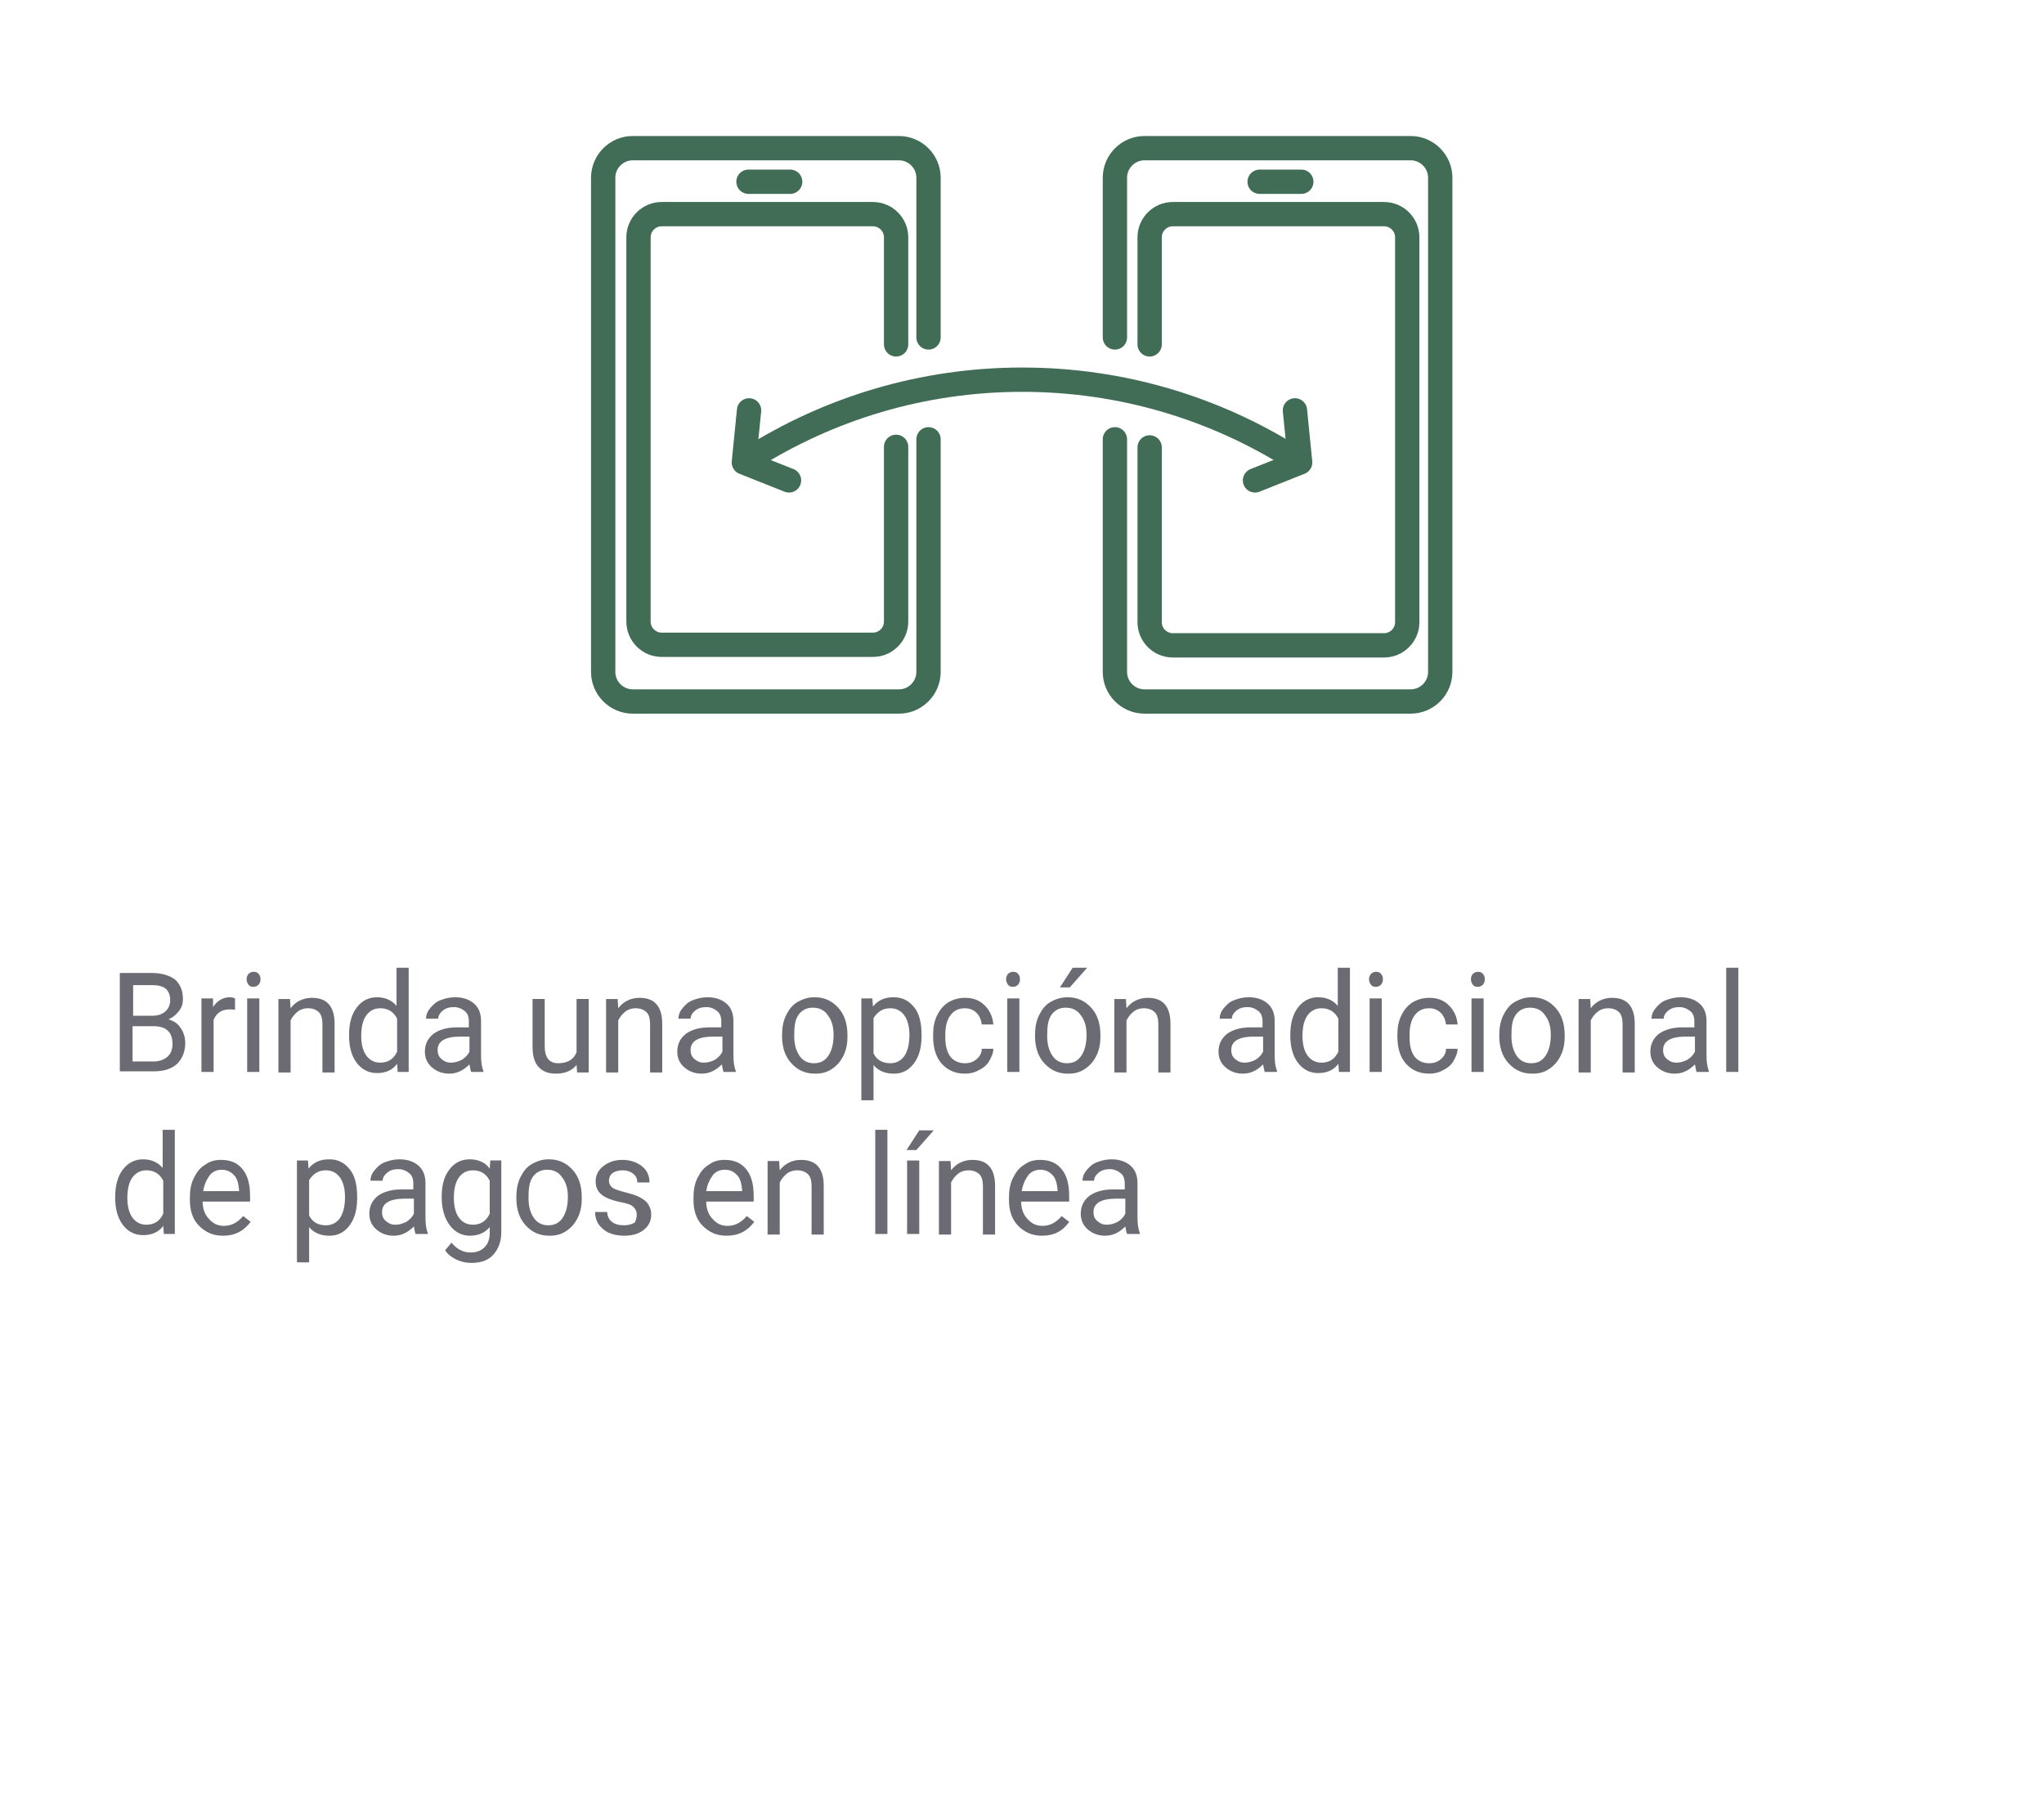 <?xml version="1.0" encoding="utf-8"?>
<!-- Generator: Adobe Illustrator 24.3.0, SVG Export Plug-In . SVG Version: 6.00 Build 0)  -->
<svg version="1.1" id="Layer_1" xmlns="http://www.w3.org/2000/svg" xmlns:xlink="http://www.w3.org/1999/xlink" x="0px" y="0px"
	 viewBox="0 0 353.1 311.9" style="enable-background:new 0 0 353.1 311.9;" xml:space="preserve">
<style type="text/css">
	.st0{fill:none;}
	.st1{fill:none;stroke:#416D56;stroke-width:4.2;stroke-linecap:round;stroke-linejoin:round;stroke-miterlimit:10;}
	.st2{fill:#6B6B73;}
</style>
<g>
	<rect class="st0" width="353.1" height="311.9"/>
	<g>
		<path class="st1" d="M129.6,79.2c13.6-8.6,29.7-13.6,47-13.6s33.4,5,47,13.6"/>
		<polyline class="st1" points="129.4,70.9 128.5,79.9 136.3,83 		"/>
		<polyline class="st1" points="223.7,70.9 224.6,79.9 216.8,83 		"/>
		<g>
			<path class="st1" d="M160.4,75.9v40.2c0,2.8-2.3,5.1-5.1,5.1h-46c-2.8,0-5.1-2.3-5.1-5.1V30.7c0-2.8,2.3-5.1,5.1-5.1h46
				c2.8,0,5.1,2.3,5.1,5.1v27.6"/>
			<path class="st1" d="M154.8,77.2v30.2c0,2.2-1.8,4-4,4h-36.5c-2.2,0-4-1.8-4-4V41c0-2.2,1.8-4,4-4h36.5c2.2,0,4,1.8,4,4v18.5"/>
			<line class="st1" x1="129.3" y1="31.4" x2="136.5" y2="31.4"/>
			<path class="st1" d="M192.6,58.3V30.7c0-2.8,2.3-5.1,5.1-5.1h46c2.8,0,5.1,2.3,5.1,5.1v85.4c0,2.8-2.3,5.1-5.1,5.1h-46
				c-2.8,0-5.1-2.3-5.1-5.1V75.9"/>
			<path class="st1" d="M198.6,59.5V41c0-2.2,1.8-4,4-4h36.5c2.2,0,4,1.8,4,4v66.5c0,2.2-1.8,4-4,4h-36.5c-2.2,0-4-1.8-4-4V77.3"/>
			<line class="st1" x1="217.6" y1="31.4" x2="224.8" y2="31.4"/>
		</g>
	</g>
	<g>
		<g>
			<path class="st2" d="M20.7,185.2v-17.1h5.4c1.8,0,3.1,0.4,4.1,1.1c0.9,0.8,1.4,1.9,1.4,3.4c0,0.8-0.2,1.5-0.7,2.1s-1,1.1-1.8,1.4
				c0.9,0.3,1.6,0.7,2.1,1.5c0.5,0.7,0.8,1.6,0.8,2.6c0,1.5-0.5,2.7-1.4,3.6c-1,0.9-2.3,1.3-4.1,1.3H20.7z M22.9,175.5h3.3
				c1,0,1.7-0.2,2.3-0.7c0.6-0.5,0.9-1.2,0.9-2c0-0.9-0.3-1.6-0.8-2c-0.5-0.4-1.3-0.6-2.4-0.6h-3.2V175.5z M22.9,177.3v6.1h3.6
				c1,0,1.8-0.3,2.4-0.8c0.6-0.5,0.9-1.3,0.9-2.2c0-2.1-1.1-3.1-3.3-3.1H22.9z"/>
			<path class="st2" d="M40.7,174.5c-0.3-0.1-0.7-0.1-1-0.1c-1.4,0-2.3,0.6-2.8,1.8v9h-2.1v-12.7h2l0,1.5c0.7-1.1,1.7-1.7,2.9-1.7
				c0.4,0,0.7,0.1,0.9,0.2V174.5z"/>
			<path class="st2" d="M42.6,169.2c0-0.4,0.1-0.6,0.3-0.9c0.2-0.2,0.5-0.4,0.9-0.4s0.7,0.1,0.9,0.4c0.2,0.2,0.3,0.5,0.3,0.9
				s-0.1,0.6-0.3,0.9c-0.2,0.2-0.5,0.4-0.9,0.4s-0.7-0.1-0.9-0.4C42.7,169.8,42.6,169.5,42.6,169.2z M44.8,185.2h-2.1v-12.7h2.1
				V185.2z"/>
			<path class="st2" d="M50.1,172.6l0.1,1.6c0.9-1.2,2.2-1.8,3.7-1.8c2.6,0,3.9,1.5,3.9,4.5v8.4h-2.1v-8.4c0-0.9-0.2-1.6-0.6-2
				s-1-0.7-1.9-0.7c-0.7,0-1.3,0.2-1.8,0.6c-0.5,0.4-0.9,0.9-1.2,1.5v9h-2.1v-12.7H50.1z"/>
			<path class="st2" d="M60.3,178.8c0-1.9,0.4-3.5,1.3-4.7c0.9-1.2,2.1-1.8,3.5-1.8c1.4,0,2.6,0.5,3.4,1.5v-6.6h2.1v18h-1.9
				l-0.1-1.4c-0.8,1.1-2,1.6-3.5,1.6c-1.4,0-2.6-0.6-3.5-1.8c-0.9-1.2-1.3-2.8-1.3-4.7V178.8z M62.4,179c0,1.4,0.3,2.6,0.9,3.4
				c0.6,0.8,1.4,1.2,2.4,1.2c1.3,0,2.3-0.6,2.9-1.9V176c-0.6-1.2-1.6-1.8-2.9-1.8c-1,0-1.8,0.4-2.4,1.2
				C62.7,176.2,62.4,177.4,62.4,179z"/>
			<path class="st2" d="M81.4,185.2c-0.1-0.2-0.2-0.7-0.3-1.3c-1,1-2.1,1.6-3.5,1.6c-1.2,0-2.2-0.4-3-1.1c-0.8-0.7-1.2-1.6-1.2-2.7
				c0-1.3,0.5-2.3,1.5-3.1c1-0.7,2.3-1.1,4.1-1.1h2v-1c0-0.8-0.2-1.4-0.7-1.8s-1.1-0.7-1.9-0.7c-0.8,0-1.4,0.2-1.9,0.6
				s-0.8,0.9-0.8,1.4h-2.1c0-0.6,0.2-1.2,0.7-1.8s1-1.1,1.8-1.4s1.6-0.5,2.5-0.5c1.4,0,2.5,0.4,3.3,1.1c0.8,0.7,1.2,1.7,1.2,3v5.8
				c0,1.2,0.1,2.1,0.4,2.8v0.2H81.4z M77.9,183.6c0.7,0,1.3-0.2,1.9-0.5c0.6-0.4,1-0.8,1.3-1.4v-2.6h-1.6c-2.6,0-3.9,0.8-3.9,2.3
				c0,0.7,0.2,1.2,0.7,1.6S77.2,183.6,77.9,183.6z"/>
			<path class="st2" d="M99.6,184c-0.8,1-2,1.5-3.6,1.5c-1.3,0-2.3-0.4-3-1.2s-1-1.9-1-3.5v-8.2h2.1v8.2c0,1.9,0.8,2.9,2.3,2.9
				c1.6,0,2.7-0.6,3.2-1.9v-9.2h2.1v12.7h-2L99.6,184z"/>
			<path class="st2" d="M106.7,172.6l0.1,1.6c0.9-1.2,2.2-1.8,3.7-1.8c2.6,0,3.9,1.5,3.9,4.5v8.4h-2.1v-8.4c0-0.9-0.2-1.6-0.6-2
				s-1-0.7-1.9-0.7c-0.7,0-1.3,0.2-1.8,0.6c-0.5,0.4-0.9,0.9-1.2,1.5v9h-2.1v-12.7H106.7z"/>
			<path class="st2" d="M125,185.2c-0.1-0.2-0.2-0.7-0.3-1.3c-1,1-2.1,1.6-3.5,1.6c-1.2,0-2.2-0.4-3-1.1c-0.8-0.7-1.2-1.6-1.2-2.7
				c0-1.3,0.5-2.3,1.5-3.1c1-0.7,2.3-1.1,4.1-1.1h2v-1c0-0.8-0.2-1.4-0.7-1.8s-1.1-0.7-1.9-0.7c-0.8,0-1.4,0.2-1.9,0.6
				s-0.8,0.9-0.8,1.4h-2.1c0-0.6,0.2-1.2,0.7-1.8s1-1.1,1.8-1.4s1.6-0.5,2.5-0.5c1.4,0,2.5,0.4,3.3,1.1c0.8,0.7,1.2,1.7,1.2,3v5.8
				c0,1.2,0.1,2.1,0.4,2.8v0.2H125z M121.6,183.6c0.7,0,1.3-0.2,1.9-0.5c0.6-0.4,1-0.8,1.3-1.4v-2.6h-1.6c-2.6,0-3.9,0.8-3.9,2.3
				c0,0.7,0.2,1.2,0.7,1.6S120.9,183.6,121.6,183.6z"/>
			<path class="st2" d="M135.1,178.8c0-1.2,0.2-2.4,0.7-3.4s1.1-1.8,2-2.3s1.8-0.8,2.9-0.8c1.7,0,3,0.6,4.1,1.8s1.6,2.8,1.6,4.8v0.2
				c0,1.2-0.2,2.3-0.7,3.3c-0.5,1-1.1,1.7-2,2.3s-1.8,0.8-2.9,0.8c-1.7,0-3-0.6-4.1-1.8s-1.6-2.8-1.6-4.7V178.8z M137.2,179
				c0,1.4,0.3,2.5,0.9,3.4s1.5,1.3,2.5,1.3c1.1,0,1.9-0.4,2.5-1.3s0.9-2.1,0.9-3.6c0-1.4-0.3-2.5-1-3.4c-0.6-0.9-1.5-1.3-2.6-1.3
				c-1,0-1.9,0.4-2.5,1.3S137.2,177.5,137.2,179z"/>
			<path class="st2" d="M159.2,179c0,1.9-0.4,3.5-1.3,4.7s-2,1.8-3.5,1.8c-1.5,0-2.7-0.5-3.5-1.5v6.1h-2.1v-17.6h1.9l0.1,1.4
				c0.9-1.1,2-1.6,3.6-1.6c1.5,0,2.6,0.6,3.5,1.7c0.9,1.1,1.3,2.7,1.3,4.8V179z M157.1,178.8c0-1.4-0.3-2.6-0.9-3.4
				c-0.6-0.8-1.4-1.2-2.4-1.2c-1.3,0-2.2,0.6-2.9,1.7v6.1c0.6,1.2,1.6,1.7,2.9,1.7c1,0,1.8-0.4,2.4-1.2
				C156.8,181.6,157.1,180.4,157.1,178.8z"/>
			<path class="st2" d="M166.7,183.7c0.8,0,1.4-0.2,2-0.7s0.9-1.1,0.9-1.8h2c0,0.7-0.3,1.4-0.7,2.1c-0.4,0.7-1,1.2-1.8,1.6
				c-0.7,0.4-1.5,0.6-2.4,0.6c-1.7,0-3-0.6-4-1.7s-1.5-2.7-1.5-4.7v-0.4c0-1.2,0.2-2.3,0.7-3.3s1.1-1.7,1.9-2.2s1.8-0.8,2.9-0.8
				c1.4,0,2.5,0.4,3.4,1.3s1.4,2,1.5,3.3h-2c-0.1-0.8-0.4-1.5-0.9-2s-1.2-0.8-2-0.8c-1.1,0-1.9,0.4-2.5,1.2
				c-0.6,0.8-0.9,1.9-0.9,3.4v0.4c0,1.5,0.3,2.6,0.9,3.4C164.8,183.3,165.6,183.7,166.7,183.7z"/>
			<path class="st2" d="M173.8,169.2c0-0.4,0.1-0.6,0.3-0.9c0.2-0.2,0.5-0.4,0.9-0.4s0.7,0.1,0.9,0.4c0.2,0.2,0.3,0.5,0.3,0.9
				s-0.1,0.6-0.3,0.9c-0.2,0.2-0.5,0.4-0.9,0.4s-0.7-0.1-0.9-0.4C173.9,169.8,173.8,169.5,173.8,169.2z M176.1,185.2H174v-12.7h2.1
				V185.2z"/>
			<path class="st2" d="M178.8,178.8c0-1.2,0.2-2.4,0.7-3.4s1.1-1.8,2-2.3s1.8-0.8,2.9-0.8c1.7,0,3,0.6,4.1,1.8s1.6,2.8,1.6,4.8v0.2
				c0,1.2-0.2,2.3-0.7,3.3c-0.5,1-1.1,1.7-2,2.3s-1.8,0.8-2.9,0.8c-1.7,0-3-0.6-4.1-1.8s-1.6-2.8-1.6-4.7V178.8z M180.9,179
				c0,1.4,0.3,2.5,0.9,3.4s1.5,1.3,2.5,1.3c1.1,0,1.9-0.4,2.5-1.3s0.9-2.1,0.9-3.6c0-1.4-0.3-2.5-1-3.4c-0.6-0.9-1.5-1.3-2.6-1.3
				c-1,0-1.9,0.4-2.5,1.3S180.9,177.5,180.9,179z M185.3,167.2h2.5l-3,3.4l-1.7,0L185.3,167.2z"/>
			<path class="st2" d="M194.5,172.6l0.1,1.6c0.9-1.2,2.2-1.8,3.7-1.8c2.6,0,3.9,1.5,3.9,4.5v8.4h-2.1v-8.4c0-0.9-0.2-1.6-0.6-2
				s-1-0.7-1.9-0.7c-0.7,0-1.3,0.2-1.8,0.6c-0.5,0.4-0.9,0.9-1.2,1.5v9h-2.1v-12.7H194.5z"/>
			<path class="st2" d="M218.5,185.2c-0.1-0.2-0.2-0.7-0.3-1.3c-1,1-2.1,1.6-3.5,1.6c-1.2,0-2.2-0.4-3-1.1c-0.8-0.7-1.2-1.6-1.2-2.7
				c0-1.3,0.5-2.3,1.5-3.1c1-0.7,2.3-1.1,4.1-1.1h2v-1c0-0.8-0.2-1.4-0.7-1.8s-1.1-0.7-1.9-0.7c-0.8,0-1.4,0.2-1.9,0.6
				s-0.8,0.9-0.8,1.4h-2.1c0-0.6,0.2-1.2,0.7-1.8s1-1.1,1.8-1.4s1.6-0.5,2.5-0.5c1.4,0,2.5,0.4,3.3,1.1c0.8,0.7,1.2,1.7,1.2,3v5.8
				c0,1.2,0.1,2.1,0.4,2.8v0.2H218.5z M215,183.6c0.7,0,1.3-0.2,1.9-0.5c0.6-0.4,1-0.8,1.3-1.4v-2.6h-1.6c-2.6,0-3.9,0.8-3.9,2.3
				c0,0.7,0.2,1.2,0.7,1.6S214.3,183.6,215,183.6z"/>
			<path class="st2" d="M222.9,178.8c0-1.9,0.4-3.5,1.3-4.7c0.9-1.2,2.1-1.8,3.5-1.8c1.4,0,2.6,0.5,3.4,1.5v-6.6h2.1v18h-1.9
				l-0.1-1.4c-0.8,1.1-2,1.6-3.5,1.6c-1.4,0-2.6-0.6-3.5-1.8c-0.9-1.2-1.3-2.8-1.3-4.7V178.8z M225,179c0,1.4,0.3,2.6,0.9,3.4
				c0.6,0.8,1.4,1.2,2.4,1.2c1.3,0,2.3-0.6,2.9-1.9V176c-0.6-1.2-1.6-1.8-2.9-1.8c-1,0-1.8,0.4-2.4,1.2
				C225.3,176.2,225,177.4,225,179z"/>
			<path class="st2" d="M236.5,169.2c0-0.4,0.1-0.6,0.3-0.9c0.2-0.2,0.5-0.4,0.9-0.4s0.7,0.1,0.9,0.4c0.2,0.2,0.3,0.5,0.3,0.9
				s-0.1,0.6-0.3,0.9c-0.2,0.2-0.5,0.4-0.9,0.4s-0.7-0.1-0.9-0.4C236.6,169.8,236.5,169.5,236.5,169.2z M238.7,185.2h-2.1v-12.7h2.1
				V185.2z"/>
			<path class="st2" d="M246.9,183.7c0.8,0,1.4-0.2,2-0.7s0.9-1.1,0.9-1.8h2c0,0.7-0.3,1.4-0.7,2.1c-0.4,0.7-1,1.2-1.8,1.6
				c-0.7,0.4-1.5,0.6-2.4,0.6c-1.7,0-3-0.6-4-1.7s-1.5-2.7-1.5-4.7v-0.4c0-1.2,0.2-2.3,0.7-3.3s1.1-1.7,1.9-2.2s1.8-0.8,2.9-0.8
				c1.4,0,2.5,0.4,3.4,1.3s1.4,2,1.5,3.3h-2c-0.1-0.8-0.4-1.5-0.9-2s-1.2-0.8-2-0.8c-1.1,0-1.9,0.4-2.5,1.2
				c-0.6,0.8-0.9,1.9-0.9,3.4v0.4c0,1.5,0.3,2.6,0.9,3.4C245,183.3,245.8,183.7,246.9,183.7z"/>
			<path class="st2" d="M254.1,169.2c0-0.4,0.1-0.6,0.3-0.9c0.2-0.2,0.5-0.4,0.9-0.4s0.7,0.1,0.9,0.4c0.2,0.2,0.3,0.5,0.3,0.9
				s-0.1,0.6-0.3,0.9c-0.2,0.2-0.5,0.4-0.9,0.4s-0.7-0.1-0.9-0.4C254.2,169.8,254.1,169.5,254.1,169.2z M256.3,185.2h-2.1v-12.7h2.1
				V185.2z"/>
			<path class="st2" d="M259,178.8c0-1.2,0.2-2.4,0.7-3.4s1.1-1.8,2-2.3s1.8-0.8,2.9-0.8c1.7,0,3,0.6,4.1,1.8s1.6,2.8,1.6,4.8v0.2
				c0,1.2-0.2,2.3-0.7,3.3c-0.5,1-1.1,1.7-2,2.3s-1.8,0.8-2.9,0.8c-1.7,0-3-0.6-4.1-1.8s-1.6-2.8-1.6-4.7V178.8z M261.1,179
				c0,1.4,0.3,2.5,0.9,3.4s1.5,1.3,2.5,1.3c1.1,0,1.9-0.4,2.5-1.3s0.9-2.1,0.9-3.6c0-1.4-0.3-2.5-1-3.4c-0.6-0.9-1.5-1.3-2.6-1.3
				c-1,0-1.9,0.4-2.5,1.3S261.1,177.5,261.1,179z"/>
			<path class="st2" d="M274.7,172.6l0.1,1.6c0.9-1.2,2.2-1.8,3.7-1.8c2.6,0,3.9,1.5,3.9,4.5v8.4h-2.1v-8.4c0-0.9-0.2-1.6-0.6-2
				s-1-0.7-1.9-0.7c-0.7,0-1.3,0.2-1.8,0.6c-0.5,0.4-0.9,0.9-1.2,1.5v9h-2.1v-12.7H274.7z"/>
			<path class="st2" d="M293.1,185.2c-0.1-0.2-0.2-0.7-0.3-1.3c-1,1-2.1,1.6-3.5,1.6c-1.2,0-2.2-0.4-3-1.1c-0.8-0.7-1.2-1.6-1.2-2.7
				c0-1.3,0.5-2.3,1.5-3.1c1-0.7,2.3-1.1,4.1-1.1h2v-1c0-0.8-0.2-1.4-0.7-1.8s-1.1-0.7-1.9-0.7c-0.8,0-1.4,0.2-1.9,0.6
				s-0.8,0.9-0.8,1.4h-2.1c0-0.6,0.2-1.2,0.7-1.8s1-1.1,1.8-1.4s1.6-0.5,2.5-0.5c1.4,0,2.5,0.4,3.3,1.1c0.8,0.7,1.2,1.7,1.2,3v5.8
				c0,1.2,0.1,2.1,0.4,2.8v0.2H293.1z M289.6,183.6c0.7,0,1.3-0.2,1.9-0.5c0.6-0.4,1-0.8,1.3-1.4v-2.6h-1.6c-2.6,0-3.9,0.8-3.9,2.3
				c0,0.7,0.2,1.2,0.7,1.6S288.9,183.6,289.6,183.6z"/>
			<path class="st2" d="M300.3,185.2h-2.1v-18h2.1V185.2z"/>
			<path class="st2" d="M19.9,206.8c0-1.9,0.4-3.5,1.3-4.7c0.9-1.2,2.1-1.8,3.5-1.8c1.4,0,2.6,0.5,3.4,1.5v-6.6h2.1v18h-1.9
				l-0.1-1.4c-0.8,1.1-2,1.6-3.5,1.6c-1.4,0-2.6-0.6-3.5-1.8c-0.9-1.2-1.3-2.8-1.3-4.7V206.8z M22,207c0,1.4,0.3,2.6,0.9,3.4
				c0.6,0.8,1.4,1.2,2.4,1.2c1.3,0,2.3-0.6,2.9-1.9V204c-0.6-1.2-1.6-1.8-2.9-1.8c-1,0-1.8,0.4-2.4,1.2C22.3,204.2,22,205.4,22,207z
				"/>
			<path class="st2" d="M38.5,213.5c-1.7,0-3-0.6-4.1-1.7s-1.6-2.6-1.6-4.5v-0.4c0-1.3,0.2-2.4,0.7-3.4c0.5-1,1.1-1.8,2-2.3
				c0.8-0.6,1.7-0.8,2.7-0.8c1.6,0,2.8,0.5,3.7,1.6s1.3,2.6,1.3,4.7v0.9H35c0,1.2,0.4,2.3,1.1,3c0.7,0.8,1.5,1.2,2.6,1.2
				c0.7,0,1.4-0.2,1.9-0.5c0.5-0.3,1-0.7,1.4-1.2l1.3,1C42.1,212.7,40.6,213.5,38.5,213.5z M38.3,202.1c-0.8,0-1.6,0.3-2.1,1
				s-0.9,1.5-1.1,2.7h6.2v-0.2c-0.1-1.1-0.3-2-0.9-2.6S39.1,202.1,38.3,202.1z"/>
			<path class="st2" d="M61.7,207c0,1.9-0.4,3.5-1.3,4.7s-2,1.8-3.5,1.8c-1.5,0-2.7-0.5-3.5-1.5v6.1h-2.1v-17.6h1.9l0.1,1.4
				c0.9-1.1,2-1.6,3.6-1.6c1.5,0,2.6,0.6,3.5,1.7c0.9,1.1,1.3,2.7,1.3,4.8V207z M59.6,206.8c0-1.4-0.3-2.6-0.9-3.4
				c-0.6-0.8-1.4-1.2-2.4-1.2c-1.3,0-2.2,0.6-2.9,1.7v6.1c0.6,1.2,1.6,1.7,2.9,1.7c1,0,1.8-0.4,2.4-1.2
				C59.3,209.6,59.6,208.4,59.6,206.8z"/>
			<path class="st2" d="M71.8,213.2c-0.1-0.2-0.2-0.7-0.3-1.3c-1,1-2.1,1.6-3.5,1.6c-1.2,0-2.2-0.4-3-1.1c-0.8-0.7-1.2-1.6-1.2-2.7
				c0-1.3,0.5-2.3,1.5-3.1c1-0.7,2.3-1.1,4.1-1.1h2v-1c0-0.8-0.2-1.4-0.7-1.8s-1.1-0.7-1.9-0.7c-0.8,0-1.4,0.2-1.9,0.6
				s-0.8,0.9-0.8,1.4h-2.1c0-0.6,0.2-1.2,0.7-1.8s1-1.1,1.8-1.4s1.6-0.5,2.5-0.5c1.4,0,2.5,0.4,3.3,1.1c0.8,0.7,1.2,1.7,1.2,3v5.8
				c0,1.2,0.1,2.1,0.4,2.8v0.2H71.8z M68.3,211.6c0.7,0,1.3-0.2,1.9-0.5c0.6-0.4,1-0.8,1.3-1.4v-2.6h-1.6c-2.6,0-3.9,0.8-3.9,2.3
				c0,0.7,0.2,1.2,0.7,1.6S67.6,211.6,68.3,211.6z"/>
			<path class="st2" d="M76.3,206.8c0-2,0.4-3.5,1.3-4.7s2.1-1.8,3.5-1.8c1.5,0,2.7,0.5,3.5,1.6l0.1-1.4h1.9v12.4
				c0,1.6-0.5,2.9-1.4,3.9s-2.2,1.4-3.8,1.4c-0.9,0-1.8-0.2-2.6-0.6s-1.5-0.9-1.9-1.6l1.1-1.3c0.9,1.1,2,1.7,3.3,1.7
				c1,0,1.8-0.3,2.4-0.9c0.6-0.6,0.9-1.4,0.9-2.5V212c-0.8,1-2,1.5-3.4,1.5c-1.4,0-2.6-0.6-3.5-1.8S76.3,208.9,76.3,206.8z
				 M78.4,207c0,1.4,0.3,2.6,0.9,3.4s1.4,1.2,2.4,1.2c1.3,0,2.3-0.6,2.9-1.9V204c-0.6-1.2-1.6-1.8-2.9-1.8c-1,0-1.8,0.4-2.4,1.2
				S78.4,205.4,78.4,207z"/>
			<path class="st2" d="M89.2,206.8c0-1.2,0.2-2.4,0.7-3.4s1.1-1.8,2-2.3s1.8-0.8,2.9-0.8c1.7,0,3,0.6,4.1,1.8s1.6,2.8,1.6,4.8v0.2
				c0,1.2-0.2,2.3-0.7,3.3c-0.5,1-1.1,1.7-2,2.3s-1.8,0.8-2.9,0.8c-1.7,0-3-0.6-4.1-1.8s-1.6-2.8-1.6-4.7V206.8z M91.3,207
				c0,1.4,0.3,2.5,0.9,3.4s1.5,1.3,2.5,1.3c1.1,0,1.9-0.4,2.5-1.3s0.9-2.1,0.9-3.6c0-1.4-0.3-2.5-1-3.4c-0.6-0.9-1.5-1.3-2.6-1.3
				c-1,0-1.9,0.4-2.5,1.3S91.3,205.5,91.3,207z"/>
			<path class="st2" d="M110,209.9c0-0.6-0.2-1-0.6-1.4s-1.2-0.6-2.2-0.8s-1.9-0.5-2.5-0.8c-0.6-0.3-1.1-0.7-1.4-1.2
				c-0.3-0.5-0.4-1-0.4-1.6c0-1,0.4-1.9,1.3-2.6s1.9-1.1,3.3-1.1c1.4,0,2.5,0.4,3.4,1.1c0.9,0.7,1.3,1.7,1.3,2.8h-2.1
				c0-0.6-0.2-1.1-0.7-1.5c-0.5-0.4-1.1-0.6-1.8-0.6c-0.8,0-1.4,0.2-1.8,0.5c-0.4,0.3-0.6,0.8-0.6,1.3c0,0.5,0.2,0.9,0.6,1.2
				c0.4,0.3,1.1,0.5,2.2,0.8s1.9,0.5,2.6,0.9s1.1,0.7,1.4,1.2s0.5,1,0.5,1.7c0,1.1-0.4,2-1.3,2.7s-2,1-3.4,1c-1,0-1.9-0.2-2.6-0.5
				s-1.4-0.9-1.8-1.5c-0.4-0.6-0.6-1.3-0.6-2.1h2.1c0,0.7,0.3,1.3,0.8,1.7c0.5,0.4,1.2,0.6,2.1,0.6c0.8,0,1.4-0.2,1.9-0.5
				C109.8,210.9,110,210.4,110,209.9z"/>
			<path class="st2" d="M125.5,213.5c-1.7,0-3-0.6-4.1-1.7s-1.6-2.6-1.6-4.5v-0.4c0-1.3,0.2-2.4,0.7-3.4c0.5-1,1.1-1.8,2-2.3
				c0.8-0.6,1.7-0.8,2.7-0.8c1.6,0,2.8,0.5,3.7,1.6s1.3,2.6,1.3,4.7v0.9H122c0,1.2,0.4,2.3,1.1,3c0.7,0.8,1.5,1.2,2.6,1.2
				c0.7,0,1.4-0.2,1.9-0.5c0.5-0.3,1-0.7,1.4-1.2l1.3,1C129.1,212.7,127.6,213.5,125.5,213.5z M125.2,202.1c-0.8,0-1.6,0.3-2.1,1
				s-0.9,1.5-1.1,2.7h6.2v-0.2c-0.1-1.1-0.3-2-0.9-2.6S126.1,202.1,125.2,202.1z"/>
			<path class="st2" d="M134.6,200.6l0.1,1.6c0.9-1.2,2.2-1.8,3.7-1.8c2.6,0,3.9,1.5,3.9,4.5v8.4h-2.1v-8.4c0-0.9-0.2-1.6-0.6-2
				s-1-0.7-1.9-0.7c-0.7,0-1.3,0.2-1.8,0.6c-0.5,0.4-0.9,0.9-1.2,1.5v9h-2.1v-12.7H134.6z"/>
			<path class="st2" d="M153.3,213.2h-2.1v-18h2.1V213.2z"/>
			<path class="st2" d="M158.8,195.3h2.5l-3,3.4l-1.7,0L158.8,195.3z M158.8,213.2h-2.1v-12.7h2.1V213.2z"/>
			<path class="st2" d="M164.2,200.6l0.1,1.6c0.9-1.2,2.2-1.8,3.7-1.8c2.6,0,3.9,1.5,3.9,4.5v8.4h-2.1v-8.4c0-0.9-0.2-1.6-0.6-2
				s-1-0.7-1.9-0.7c-0.7,0-1.3,0.2-1.8,0.6c-0.5,0.4-0.9,0.9-1.2,1.5v9h-2.1v-12.7H164.2z"/>
			<path class="st2" d="M180,213.5c-1.7,0-3-0.6-4.1-1.7s-1.6-2.6-1.6-4.5v-0.4c0-1.3,0.2-2.4,0.7-3.4c0.5-1,1.1-1.8,2-2.3
				c0.8-0.6,1.7-0.8,2.7-0.8c1.6,0,2.8,0.5,3.7,1.6s1.3,2.6,1.3,4.7v0.9h-8.3c0,1.2,0.4,2.3,1.1,3c0.7,0.8,1.5,1.2,2.6,1.2
				c0.7,0,1.4-0.2,1.9-0.5c0.5-0.3,1-0.7,1.4-1.2l1.3,1C183.6,212.7,182.1,213.5,180,213.5z M179.7,202.1c-0.8,0-1.6,0.3-2.1,1
				s-0.9,1.5-1.1,2.7h6.2v-0.2c-0.1-1.1-0.3-2-0.9-2.6S180.6,202.1,179.7,202.1z"/>
			<path class="st2" d="M194.7,213.2c-0.1-0.2-0.2-0.7-0.3-1.3c-1,1-2.1,1.6-3.5,1.6c-1.2,0-2.2-0.4-3-1.1c-0.8-0.7-1.2-1.6-1.2-2.7
				c0-1.3,0.5-2.3,1.5-3.1c1-0.7,2.3-1.1,4.1-1.1h2v-1c0-0.8-0.2-1.4-0.7-1.8s-1.1-0.7-1.9-0.7c-0.8,0-1.4,0.2-1.9,0.6
				s-0.8,0.9-0.8,1.4H187c0-0.6,0.2-1.2,0.7-1.8s1-1.1,1.8-1.4s1.6-0.5,2.5-0.5c1.4,0,2.5,0.4,3.3,1.1c0.8,0.7,1.2,1.7,1.2,3v5.8
				c0,1.2,0.1,2.1,0.4,2.8v0.2H194.7z M191.2,211.6c0.7,0,1.3-0.2,1.9-0.5c0.6-0.4,1-0.8,1.3-1.4v-2.6h-1.6c-2.6,0-3.9,0.8-3.9,2.3
				c0,0.7,0.2,1.2,0.7,1.6S190.5,211.6,191.2,211.6z"/>
		</g>
	</g>
</g>
</svg>
